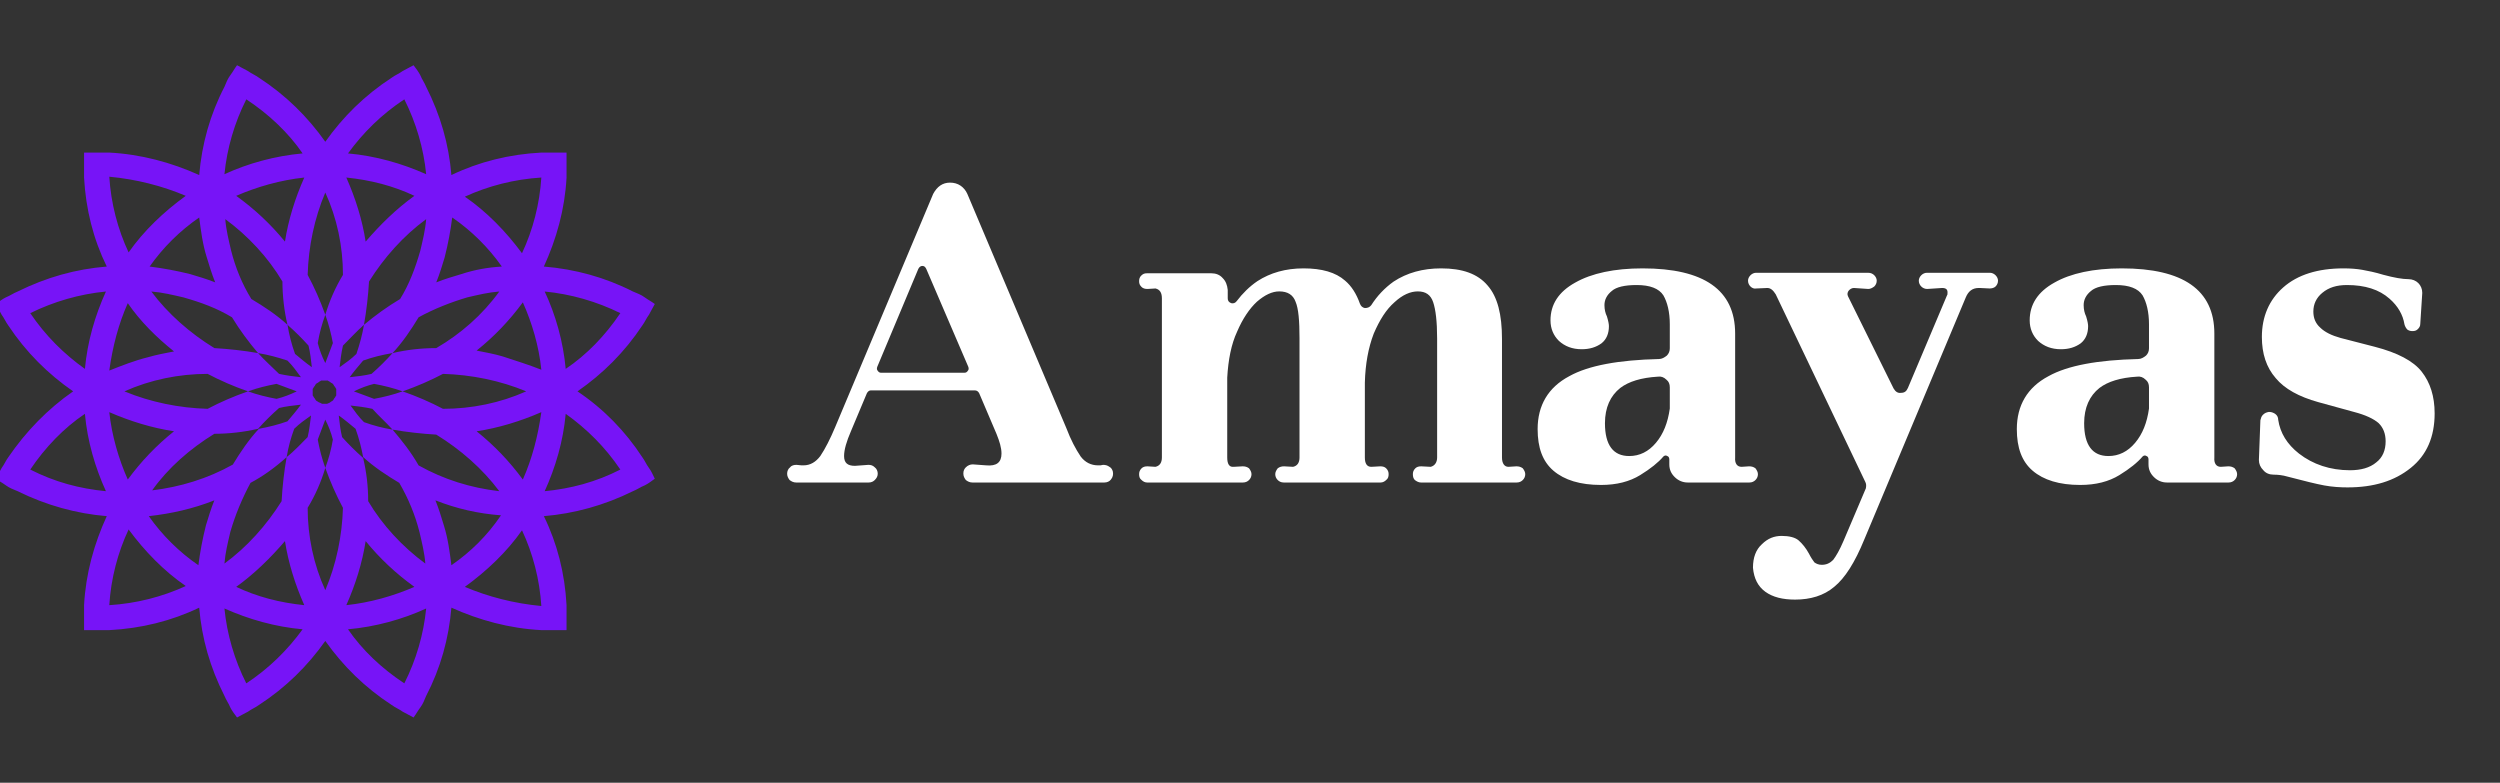<svg xmlns="http://www.w3.org/2000/svg" width="214" height="67" viewBox="0 0 214 67" fill="none"><rect x="0" y="0" width="214" height="67" fill="#333333" stroke="none"/><g clip-path="url(#clip0_42_236)"><path d="M55.548 40.052C55.332 39.767 55.188 39.411 54.972 39.126C53.533 36.918 51.662 34.995 49.432 33.5C51.59 32.004 53.461 30.153 54.972 27.874C55.188 27.589 55.332 27.233 55.548 26.948C55.692 26.663 55.907 26.307 56.051 26.022C55.764 25.809 55.476 25.666 55.188 25.453C54.9 25.239 54.54 25.096 54.181 24.954C51.806 23.743 49.216 23.031 46.554 22.817C47.633 20.467 48.352 17.904 48.496 15.197C48.496 14.841 48.496 14.485 48.496 14.129C48.496 13.773 48.496 13.417 48.496 13.061C48.137 13.061 47.777 13.061 47.417 13.061C47.057 13.061 46.698 13.061 46.338 13.061C43.604 13.203 41.013 13.844 38.639 14.984C38.423 12.349 37.704 9.856 36.48 7.435C36.337 7.079 36.121 6.794 35.977 6.438C35.833 6.153 35.617 5.868 35.401 5.583C35.113 5.726 34.754 5.939 34.466 6.082C34.178 6.295 33.818 6.438 33.53 6.651C31.228 8.147 29.357 9.999 27.846 12.135C26.335 9.999 24.465 8.147 22.162 6.651C21.874 6.438 21.515 6.295 21.227 6.082C20.939 5.939 20.579 5.726 20.291 5.583C20.075 5.868 19.931 6.153 19.716 6.438C19.5 6.723 19.356 7.079 19.212 7.435C17.989 9.785 17.269 12.349 17.053 14.984C14.679 13.915 12.089 13.203 9.355 13.061C8.995 13.061 8.635 13.061 8.275 13.061C7.916 13.061 7.556 13.061 7.196 13.061C7.196 13.417 7.196 13.773 7.196 14.129C7.196 14.485 7.196 14.841 7.196 15.197C7.34 17.904 7.988 20.467 9.139 22.817C6.477 23.031 3.958 23.743 1.512 24.954C1.152 25.096 0.864 25.31 0.505 25.453C0.217 25.595 -0.071 25.809 -0.359 26.022C-0.215 26.307 0.001 26.663 0.145 26.948C0.361 27.233 0.505 27.589 0.72 27.874C2.231 30.153 4.102 32.004 6.261 33.5C4.102 34.995 2.231 36.918 0.72 39.126C0.505 39.411 0.361 39.767 0.145 40.052C0.001 40.337 -0.215 40.693 -0.359 40.978C-0.071 41.191 0.217 41.334 0.505 41.547C0.792 41.761 1.152 41.903 1.512 42.046C3.958 43.257 6.548 43.969 9.139 44.182C8.059 46.532 7.34 49.096 7.196 51.802C7.196 52.158 7.196 52.515 7.196 52.871C7.196 53.227 7.196 53.583 7.196 53.939C7.556 53.939 7.916 53.939 8.275 53.939C8.635 53.939 8.995 53.939 9.355 53.939C12.089 53.797 14.679 53.156 17.053 52.016C17.269 54.651 17.989 57.144 19.212 59.565C19.356 59.921 19.572 60.206 19.716 60.562C19.86 60.847 20.075 61.132 20.291 61.417C20.579 61.274 20.939 61.06 21.227 60.918C21.515 60.704 21.874 60.562 22.162 60.348C24.465 58.853 26.335 57.001 27.846 54.865C29.357 57.001 31.228 58.853 33.53 60.348C33.818 60.562 34.178 60.704 34.466 60.918C34.754 61.06 35.113 61.274 35.401 61.417C35.617 61.132 35.761 60.847 35.977 60.562C36.193 60.277 36.337 59.921 36.48 59.565C37.704 57.215 38.423 54.651 38.639 52.016C41.013 53.084 43.604 53.797 46.338 53.939C46.698 53.939 47.057 53.939 47.417 53.939C47.777 53.939 48.137 53.939 48.496 53.939C48.496 53.583 48.496 53.227 48.496 52.871C48.496 52.515 48.496 52.158 48.496 51.802C48.352 49.096 47.705 46.532 46.554 44.182C49.144 43.969 51.734 43.257 54.181 42.046C54.54 41.903 54.828 41.69 55.188 41.547C55.476 41.405 55.764 41.191 56.051 40.978C55.907 40.693 55.764 40.337 55.548 40.052ZM35.905 45.535C36.121 46.461 36.337 47.316 36.408 48.242C34.466 46.817 32.739 44.966 31.516 42.9C31.516 41.618 31.372 40.408 31.084 39.197C30.436 38.627 29.861 38.058 29.285 37.417C29.141 36.847 29.069 36.206 28.997 35.565C29.501 35.921 30.005 36.349 30.436 36.705C30.724 37.488 30.94 38.343 31.084 39.126C32.02 39.981 33.099 40.693 34.178 41.334C34.969 42.687 35.545 44.111 35.905 45.535ZM24.537 39.126C24.321 40.337 24.177 41.618 24.105 42.9C22.81 44.966 21.155 46.817 19.212 48.242C19.284 47.316 19.5 46.461 19.716 45.535C20.147 44.04 20.723 42.687 21.442 41.334C22.522 40.764 23.601 39.981 24.537 39.126C24.68 38.271 24.896 37.488 25.184 36.705C25.616 36.277 26.119 35.921 26.623 35.565C26.551 36.206 26.479 36.776 26.335 37.417C25.76 37.986 25.184 38.627 24.537 39.126ZM19.788 21.464C19.572 20.539 19.356 19.684 19.284 18.758C21.227 20.183 22.953 22.034 24.177 24.099C24.177 25.31 24.321 26.592 24.608 27.803C25.256 28.372 25.832 28.942 26.407 29.583C26.551 30.153 26.623 30.794 26.695 31.435C26.191 31.079 25.688 30.651 25.256 30.295C24.968 29.512 24.752 28.657 24.608 27.803C23.673 26.948 22.594 26.236 21.515 25.595C20.723 24.313 20.147 22.889 19.788 21.464ZM31.156 27.803C31.372 26.592 31.516 25.31 31.588 24.099C32.883 22.034 34.538 20.183 36.48 18.758C36.408 19.684 36.193 20.539 35.977 21.464C35.545 22.96 35.041 24.313 34.25 25.595C33.171 26.236 32.091 27.019 31.156 27.803C31.012 28.657 30.796 29.441 30.509 30.295C30.077 30.723 29.573 31.079 29.069 31.435C29.141 30.794 29.213 30.224 29.357 29.583C29.933 29.013 30.509 28.372 31.156 27.803ZM37.344 29.797C36.049 29.797 34.826 29.939 33.602 30.224C33.027 30.865 32.451 31.435 31.804 32.004C31.228 32.147 30.58 32.218 29.933 32.289C30.293 31.791 30.724 31.292 31.084 30.865C31.876 30.58 32.739 30.366 33.602 30.224C34.466 29.298 35.185 28.23 35.833 27.162C37.128 26.45 38.567 25.88 40.006 25.453C40.941 25.239 41.805 25.025 42.74 24.954C41.301 26.948 39.431 28.586 37.344 29.797ZM27.558 34.568C27.486 34.497 27.415 34.497 27.271 34.426C27.199 34.355 27.127 34.355 27.055 34.283C26.983 34.212 26.983 34.141 26.911 34.07C26.839 33.998 26.839 33.927 26.767 33.856C26.767 33.785 26.767 33.642 26.767 33.571C26.767 33.5 26.767 33.358 26.767 33.286C26.839 33.215 26.839 33.144 26.911 33.073C26.983 33.001 26.983 32.93 27.055 32.859C27.127 32.788 27.199 32.788 27.271 32.717C27.343 32.645 27.415 32.645 27.486 32.574C27.558 32.574 27.702 32.574 27.774 32.574C27.846 32.574 27.99 32.574 28.062 32.574C28.134 32.645 28.206 32.645 28.278 32.717C28.35 32.788 28.422 32.788 28.494 32.859C28.566 32.93 28.566 33.001 28.638 33.073C28.71 33.144 28.71 33.215 28.782 33.286C28.782 33.358 28.782 33.5 28.782 33.571C28.782 33.642 28.782 33.785 28.782 33.856C28.71 33.927 28.71 33.998 28.638 34.07C28.566 34.141 28.566 34.212 28.494 34.283C28.422 34.355 28.35 34.355 28.278 34.426C28.206 34.497 28.134 34.497 27.99 34.568C27.918 34.568 27.774 34.568 27.702 34.568C27.774 34.568 27.63 34.568 27.558 34.568ZM28.494 29.369C28.278 29.939 28.062 30.509 27.846 31.079C27.558 30.509 27.343 29.939 27.199 29.369C27.343 28.515 27.558 27.731 27.846 26.948C27.415 25.737 26.911 24.598 26.335 23.53C26.407 21.108 26.911 18.687 27.846 16.479C28.854 18.687 29.357 21.108 29.357 23.53C28.71 24.598 28.206 25.737 27.846 26.948C28.134 27.731 28.35 28.586 28.494 29.369ZM22.09 30.224C22.953 30.366 23.745 30.58 24.608 30.865C25.04 31.292 25.4 31.791 25.76 32.289C25.112 32.218 24.537 32.147 23.889 32.004C23.313 31.435 22.666 30.865 22.09 30.224C20.867 30.01 19.572 29.868 18.349 29.797C16.262 28.515 14.391 26.877 12.952 24.954C13.888 25.025 14.751 25.239 15.686 25.453C17.197 25.88 18.564 26.378 19.86 27.162C20.507 28.23 21.299 29.298 22.09 30.224ZM21.227 33.5C22.018 33.215 22.882 33.001 23.673 32.859C24.249 33.073 24.824 33.286 25.4 33.5C24.824 33.785 24.249 33.998 23.673 34.141C22.882 33.998 22.018 33.785 21.227 33.5C20.003 33.927 18.852 34.426 17.773 34.995C15.327 34.924 12.88 34.426 10.65 33.5C12.88 32.503 15.327 32.004 17.773 32.004C18.852 32.574 20.003 33.073 21.227 33.5ZM18.349 37.132C19.572 37.132 20.867 36.989 22.09 36.705C22.666 36.064 23.241 35.494 23.889 34.924C24.465 34.782 25.112 34.711 25.76 34.639C25.4 35.138 24.968 35.636 24.608 36.064C23.817 36.349 22.953 36.562 22.162 36.705C21.299 37.63 20.579 38.699 19.931 39.767C17.773 40.978 15.399 41.69 13.024 41.975C14.391 40.052 16.262 38.414 18.349 37.132ZM27.199 37.63C27.415 37.061 27.63 36.491 27.846 35.921C28.134 36.491 28.35 37.061 28.494 37.63C28.35 38.485 28.134 39.268 27.846 40.052C28.278 41.263 28.782 42.402 29.357 43.47C29.285 45.892 28.782 48.313 27.846 50.52C26.839 48.313 26.335 45.892 26.335 43.47C26.983 42.402 27.486 41.263 27.846 40.052C27.558 39.268 27.343 38.414 27.199 37.63ZM33.602 36.776C32.739 36.633 31.948 36.42 31.156 36.135C30.724 35.708 30.365 35.209 30.005 34.711C30.652 34.782 31.228 34.853 31.876 34.995C32.379 35.565 33.027 36.135 33.602 36.776C34.826 36.989 36.121 37.132 37.344 37.203C39.431 38.485 41.301 40.123 42.74 42.046C40.294 41.761 37.992 41.049 35.833 39.838C35.185 38.699 34.394 37.702 33.602 36.776ZM34.466 33.5C33.674 33.785 32.811 33.998 32.02 34.141C31.444 33.927 30.868 33.714 30.293 33.5C30.868 33.215 31.444 33.001 32.02 32.859C32.811 33.001 33.674 33.215 34.466 33.5C35.689 33.073 36.84 32.574 37.919 32.004C40.366 32.076 42.812 32.574 45.043 33.5C42.812 34.497 40.366 34.995 37.919 34.995C36.84 34.426 35.689 33.927 34.466 33.5ZM43.028 30.509C42.309 30.295 41.517 30.153 40.798 30.01C42.309 28.8 43.604 27.447 44.755 25.88C45.546 27.66 46.122 29.583 46.338 31.648C45.259 31.221 44.107 30.865 43.028 30.509ZM39.502 23.459C38.783 23.672 38.063 23.886 37.344 24.171C37.632 23.459 37.848 22.746 38.063 22.034C38.351 20.895 38.567 19.755 38.711 18.616C40.366 19.755 41.805 21.18 42.956 22.817C41.733 22.889 40.582 23.102 39.502 23.459ZM31.3 20.681C31.012 18.829 30.436 16.978 29.645 15.197C31.732 15.411 33.674 15.91 35.473 16.764C33.89 17.904 32.523 19.257 31.3 20.681ZM24.393 20.681C23.169 19.186 21.802 17.904 20.219 16.764C22.018 15.981 24.033 15.411 26.047 15.197C25.256 16.978 24.68 18.829 24.393 20.681ZM17.053 18.616C17.197 19.755 17.341 20.895 17.701 22.034C17.917 22.746 18.133 23.459 18.421 24.171C17.701 23.886 16.982 23.672 16.262 23.459C15.111 23.174 13.96 22.96 12.808 22.817C13.96 21.18 15.399 19.755 17.053 18.616ZM10.938 25.951C12.017 27.518 13.384 28.871 14.895 30.082C14.175 30.224 13.384 30.366 12.664 30.58C11.513 30.865 10.434 31.292 9.355 31.72C9.642 29.654 10.146 27.731 10.938 25.951ZM14.895 36.918C13.384 38.129 12.089 39.482 10.938 41.049C10.146 39.268 9.57 37.274 9.355 35.28C11.153 36.064 13.024 36.633 14.895 36.918ZM18.349 42.829C18.061 43.541 17.845 44.254 17.629 44.966C17.341 46.105 17.125 47.245 16.982 48.384C15.327 47.245 13.888 45.82 12.736 44.182C14.679 43.969 16.55 43.541 18.349 42.829ZM24.393 46.319C24.68 48.17 25.256 50.022 26.047 51.802C23.961 51.589 22.018 51.09 20.219 50.236C21.802 49.096 23.169 47.743 24.393 46.319ZM31.3 46.319C32.523 47.814 33.89 49.096 35.473 50.236C33.674 51.019 31.66 51.589 29.645 51.802C30.436 50.022 31.012 48.17 31.3 46.319ZM38.639 48.384C38.495 47.245 38.351 46.105 37.992 44.966C37.776 44.254 37.56 43.541 37.272 42.829C39.071 43.541 40.941 43.969 42.884 44.111C41.733 45.82 40.294 47.245 38.639 48.384ZM44.755 41.049C43.604 39.482 42.309 38.129 40.798 36.918C42.668 36.633 44.539 36.064 46.338 35.28C46.05 37.346 45.546 39.268 44.755 41.049ZM53.101 26.806C51.806 28.728 50.223 30.366 48.425 31.577C48.209 29.227 47.561 26.948 46.626 24.954C48.856 25.168 51.087 25.809 53.101 26.806ZM46.338 15.197C46.194 17.476 45.618 19.684 44.683 21.678C43.316 19.826 41.661 18.117 39.79 16.835C41.805 15.91 44.035 15.34 46.338 15.197ZM34.61 8.503C35.617 10.497 36.265 12.705 36.48 14.912C34.394 13.987 32.163 13.346 29.789 13.132C31.084 11.352 32.667 9.785 34.61 8.503ZM21.083 8.503C23.026 9.785 24.68 11.352 25.904 13.132C23.529 13.346 21.227 13.987 19.212 14.912C19.428 12.705 20.075 10.497 21.083 8.503ZM15.902 16.764C14.031 18.117 12.305 19.755 11.009 21.607C10.074 19.613 9.499 17.405 9.355 15.126C11.657 15.34 13.888 15.91 15.902 16.764ZM2.591 26.806C4.606 25.809 6.836 25.168 9.067 24.954C8.131 27.019 7.484 29.227 7.268 31.577C5.469 30.295 3.886 28.728 2.591 26.806ZM2.591 40.194C3.886 38.271 5.469 36.633 7.268 35.423C7.484 37.773 8.131 39.981 9.067 42.046C6.836 41.832 4.678 41.263 2.591 40.194ZM9.355 51.802C9.499 49.523 10.074 47.316 11.009 45.322C12.377 47.173 14.031 48.883 15.902 50.164C13.888 51.09 11.657 51.66 9.355 51.802ZM21.083 58.497C20.075 56.503 19.428 54.295 19.212 52.087C21.299 53.013 23.529 53.654 25.904 53.868C24.608 55.648 23.026 57.215 21.083 58.497ZM34.61 58.497C32.667 57.215 31.012 55.648 29.789 53.868C32.163 53.654 34.466 53.013 36.48 52.087C36.265 54.295 35.617 56.503 34.61 58.497ZM39.79 50.236C41.661 48.883 43.388 47.245 44.683 45.393C45.618 47.387 46.194 49.595 46.338 51.874C44.035 51.66 41.805 51.09 39.79 50.236ZM46.626 42.046C47.561 39.981 48.209 37.773 48.425 35.423C50.223 36.705 51.806 38.271 53.101 40.194C51.015 41.263 48.856 41.832 46.626 42.046Z" fill="#7714F7"></path><path d="M94.415 39.792C94.627 39.792 94.796 39.834 94.966 39.96C95.135 40.044 95.22 40.211 95.263 40.379C95.305 40.631 95.263 40.84 95.093 41.05C94.966 41.218 94.754 41.302 94.542 41.302H83.228C83.016 41.302 82.846 41.218 82.677 41.092C82.55 40.924 82.465 40.757 82.465 40.547V40.505C82.465 40.295 82.55 40.127 82.677 40.002C82.846 39.834 83.058 39.75 83.27 39.75L84.414 39.834C85.304 39.918 85.728 39.582 85.728 38.827C85.728 38.324 85.558 37.779 85.304 37.15L83.821 33.668C83.736 33.501 83.609 33.417 83.44 33.417H74.541C74.414 33.417 74.287 33.501 74.202 33.668L72.846 36.898C72.465 37.779 72.253 38.492 72.253 39.037C72.253 39.624 72.549 39.876 73.185 39.876L74.329 39.792C74.541 39.792 74.71 39.834 74.88 40.002C75.049 40.127 75.134 40.337 75.134 40.547C75.134 40.757 75.049 40.924 74.88 41.092C74.753 41.218 74.583 41.302 74.371 41.302H68.142C67.93 41.302 67.761 41.218 67.591 41.092C67.464 40.924 67.379 40.757 67.379 40.547C67.379 40.337 67.464 40.127 67.634 40.002C67.761 39.834 67.973 39.792 68.184 39.792L68.608 39.834H68.778C69.371 39.834 69.837 39.54 70.219 39.037C70.642 38.408 71.066 37.569 71.49 36.562L79.88 16.598C80.219 15.969 80.685 15.633 81.321 15.633C81.66 15.633 81.957 15.717 82.211 15.885C82.465 16.053 82.677 16.304 82.804 16.598L91.279 36.646C91.661 37.653 92.084 38.45 92.508 39.079C92.889 39.582 93.398 39.834 93.991 39.834H94.203L94.415 39.792ZM75.092 31.404C75.049 31.529 75.049 31.655 75.134 31.739C75.219 31.865 75.304 31.907 75.431 31.907H82.55C82.677 31.907 82.762 31.865 82.846 31.739C82.931 31.655 82.931 31.529 82.889 31.404L79.287 23.015C79.202 22.847 79.117 22.764 78.948 22.764C78.821 22.764 78.694 22.847 78.609 23.015L75.092 31.404ZM130.561 40.589C130.561 40.421 130.477 40.253 130.349 40.086C130.18 39.96 130.01 39.918 129.798 39.918L129.12 39.96C128.781 39.96 128.57 39.666 128.57 39.163V29.013C128.57 26.916 128.188 25.406 127.341 24.441C126.493 23.434 125.18 22.973 123.357 22.973C121.79 22.973 120.434 23.351 119.289 24.106C118.527 24.651 117.891 25.322 117.382 26.119C117.255 26.287 117.086 26.37 116.832 26.37C116.62 26.328 116.493 26.203 116.408 25.993C116.111 25.154 115.687 24.483 115.137 24.022C114.331 23.309 113.145 22.973 111.577 22.973C110.052 22.973 108.738 23.351 107.636 24.064C106.958 24.525 106.365 25.112 105.856 25.783C105.729 25.951 105.56 25.993 105.39 25.951C105.178 25.867 105.094 25.741 105.094 25.532V24.819C105.051 24.399 104.924 24.064 104.67 23.812C104.416 23.518 104.077 23.393 103.695 23.393H98.186C97.975 23.393 97.847 23.434 97.678 23.602C97.551 23.728 97.508 23.896 97.508 24.064C97.508 24.273 97.551 24.399 97.72 24.567C97.847 24.693 98.017 24.735 98.229 24.735L98.907 24.693C99.288 24.777 99.458 25.07 99.458 25.532V39.163C99.458 39.582 99.288 39.876 98.907 39.96L98.229 39.918C98.017 39.918 97.847 39.96 97.72 40.086C97.551 40.253 97.508 40.421 97.508 40.589C97.508 40.799 97.551 40.966 97.72 41.092C97.847 41.218 98.017 41.302 98.186 41.302H106.407C106.619 41.302 106.789 41.218 106.916 41.092C107.043 40.966 107.128 40.799 107.128 40.589C107.128 40.421 107.043 40.253 106.916 40.086C106.746 39.96 106.577 39.918 106.365 39.918L105.602 39.96C105.221 40.002 105.051 39.708 105.051 39.163V32.326C105.136 30.816 105.39 29.474 105.899 28.384C106.365 27.293 106.958 26.412 107.594 25.825C108.272 25.238 108.907 24.944 109.501 24.944C110.221 24.944 110.687 25.238 110.899 25.825C111.153 26.412 111.238 27.461 111.238 28.971V39.163C111.238 39.582 111.069 39.876 110.687 39.96L109.924 39.918C109.713 39.918 109.543 39.96 109.374 40.086C109.246 40.253 109.162 40.421 109.162 40.589C109.162 40.799 109.246 40.966 109.374 41.092C109.501 41.218 109.67 41.302 109.882 41.302H118.188C118.357 41.302 118.527 41.218 118.654 41.092C118.823 40.966 118.866 40.799 118.866 40.589C118.866 40.421 118.823 40.253 118.654 40.086C118.527 39.96 118.357 39.918 118.145 39.918L117.382 39.96C117.001 39.96 116.832 39.666 116.832 39.163V32.746C116.874 31.152 117.128 29.768 117.594 28.552C118.103 27.377 118.654 26.496 119.374 25.867C120.052 25.238 120.73 24.944 121.366 24.944C122.044 24.944 122.468 25.238 122.679 25.867C122.891 26.496 123.018 27.503 123.018 28.971V39.163C123.018 39.582 122.807 39.876 122.468 39.96L121.662 39.918C121.451 39.918 121.281 39.96 121.154 40.086C120.984 40.253 120.942 40.421 120.942 40.589C120.942 40.799 120.984 40.966 121.112 41.092C121.281 41.218 121.451 41.302 121.62 41.302H129.841C130.053 41.302 130.222 41.218 130.349 41.092C130.477 40.966 130.561 40.799 130.561 40.589ZM150.478 40.589C150.478 40.421 150.393 40.253 150.266 40.086C150.096 39.96 149.927 39.918 149.715 39.918L149.079 39.96C148.698 39.96 148.486 39.666 148.528 39.163V28.552C148.528 24.819 145.859 22.973 140.604 22.973C138.189 22.973 136.24 23.393 134.841 24.189C133.4 24.986 132.722 26.077 132.722 27.419C132.722 28.132 132.977 28.719 133.443 29.181C133.951 29.642 134.587 29.894 135.392 29.894C136.07 29.894 136.621 29.726 137.087 29.39C137.511 29.055 137.723 28.552 137.723 27.922C137.723 27.755 137.68 27.503 137.553 27.084C137.426 26.832 137.341 26.496 137.341 26.119C137.341 25.657 137.553 25.238 137.977 24.902C138.358 24.567 139.079 24.399 140.096 24.399C141.24 24.399 142.003 24.693 142.384 25.28C142.723 25.867 142.935 26.706 142.935 27.755V29.81C142.935 30.061 142.85 30.271 142.681 30.439C142.469 30.607 142.257 30.733 142.003 30.733C138.57 30.816 135.985 31.278 134.333 32.2C132.511 33.165 131.621 34.717 131.621 36.73C131.621 38.324 132.044 39.498 132.977 40.295C133.909 41.092 135.265 41.512 137.045 41.512C138.401 41.512 139.502 41.218 140.392 40.673C141.282 40.127 141.96 39.582 142.384 39.079C142.469 38.995 142.596 38.953 142.723 39.037C142.85 39.079 142.893 39.205 142.893 39.331V39.75C142.893 40.211 143.062 40.547 143.359 40.84C143.655 41.134 144.037 41.302 144.46 41.302H149.757C149.969 41.302 150.139 41.218 150.266 41.092C150.393 40.966 150.478 40.799 150.478 40.589ZM141.748 37.905C141.113 38.66 140.35 39.037 139.46 39.037C138.104 39.037 137.384 38.114 137.384 36.227C137.384 34.885 137.85 33.878 138.697 33.207C139.418 32.662 140.477 32.326 141.918 32.242C142.172 32.2 142.426 32.284 142.638 32.494C142.85 32.662 142.935 32.871 142.935 33.165V34.969C142.765 36.185 142.384 37.15 141.748 37.905ZM171.03 24.022C171.03 23.854 170.945 23.686 170.818 23.56C170.691 23.434 170.521 23.351 170.352 23.351H164.928C164.758 23.351 164.589 23.434 164.462 23.56C164.335 23.686 164.25 23.854 164.25 24.022C164.25 24.231 164.335 24.399 164.462 24.525C164.589 24.651 164.758 24.735 164.97 24.735L166.241 24.651C166.58 24.651 166.708 24.777 166.708 25.028C166.708 25.154 166.708 25.238 166.665 25.28L163.318 33.207C163.19 33.501 163.021 33.627 162.724 33.627C162.47 33.668 162.258 33.543 162.089 33.249L158.19 25.364C158.105 25.196 158.148 25.028 158.232 24.902C158.36 24.735 158.529 24.651 158.699 24.651L159.927 24.735C160.097 24.735 160.266 24.651 160.436 24.525C160.563 24.399 160.648 24.231 160.648 24.022C160.648 23.854 160.563 23.686 160.436 23.56C160.309 23.434 160.139 23.351 159.927 23.351H150.308C150.139 23.351 149.969 23.434 149.842 23.56C149.715 23.686 149.63 23.854 149.63 24.022C149.63 24.231 149.715 24.399 149.842 24.525C149.969 24.651 150.139 24.735 150.351 24.693L151.283 24.651C151.579 24.651 151.791 24.861 152.003 25.196L159.673 41.26C159.758 41.428 159.758 41.596 159.716 41.805L157.809 46.293C157.47 47.09 157.173 47.593 156.919 47.929C156.622 48.222 156.326 48.348 155.944 48.348C155.69 48.348 155.478 48.264 155.309 48.138C155.181 47.971 155.012 47.719 154.842 47.383C154.588 46.922 154.292 46.545 153.953 46.251C153.656 45.999 153.147 45.874 152.512 45.874C151.876 45.874 151.325 46.083 150.817 46.587C150.308 47.048 150.054 47.719 150.054 48.6C150.139 49.523 150.478 50.194 151.113 50.655C151.749 51.116 152.597 51.326 153.656 51.326C154.97 51.326 156.114 50.99 157.004 50.236C157.936 49.481 158.783 48.138 159.588 46.167L168.275 25.448C168.487 24.944 168.826 24.651 169.377 24.651H169.462L170.309 24.693C170.479 24.693 170.691 24.651 170.818 24.525C170.945 24.399 171.03 24.231 171.03 24.022ZM191.497 40.589C191.497 40.421 191.412 40.253 191.285 40.086C191.116 39.96 190.946 39.918 190.734 39.918L190.099 39.96C189.717 39.96 189.506 39.666 189.548 39.163V28.552C189.548 24.819 186.878 22.973 181.624 22.973C179.208 22.973 177.259 23.393 175.861 24.189C174.42 24.986 173.742 26.077 173.742 27.419C173.742 28.132 173.996 28.719 174.462 29.181C174.971 29.642 175.606 29.894 176.412 29.894C177.09 29.894 177.64 29.726 178.107 29.39C178.53 29.055 178.742 28.552 178.742 27.922C178.742 27.755 178.7 27.503 178.573 27.084C178.446 26.832 178.361 26.496 178.361 26.119C178.361 25.657 178.573 25.238 178.996 24.902C179.378 24.567 180.098 24.399 181.115 24.399C182.259 24.399 183.022 24.693 183.403 25.28C183.742 25.867 183.954 26.706 183.954 27.755V29.81C183.954 30.061 183.87 30.271 183.7 30.439C183.488 30.607 183.276 30.733 183.022 30.733C179.59 30.816 177.005 31.278 175.352 32.2C173.53 33.165 172.64 34.717 172.64 36.73C172.64 38.324 173.064 39.498 173.996 40.295C174.928 41.092 176.284 41.512 178.064 41.512C179.42 41.512 180.522 41.218 181.412 40.673C182.302 40.127 182.98 39.582 183.403 39.079C183.488 38.995 183.615 38.953 183.742 39.037C183.87 39.079 183.912 39.205 183.912 39.331V39.75C183.912 40.211 184.081 40.547 184.378 40.84C184.675 41.134 185.056 41.302 185.48 41.302H190.777C190.989 41.302 191.158 41.218 191.285 41.092C191.412 40.966 191.497 40.799 191.497 40.589ZM182.768 37.905C182.132 38.66 181.369 39.037 180.48 39.037C179.124 39.037 178.403 38.114 178.403 36.227C178.403 34.885 178.869 33.878 179.717 33.207C180.437 32.662 181.497 32.326 182.937 32.242C183.192 32.2 183.446 32.284 183.658 32.494C183.87 32.662 183.954 32.871 183.954 33.165V34.969C183.785 36.185 183.403 37.15 182.768 37.905ZM194.209 35.262C193.997 35.304 193.87 35.346 193.701 35.514C193.574 35.64 193.531 35.807 193.489 35.975L193.362 39.373C193.362 39.708 193.489 40.002 193.743 40.253C193.955 40.505 194.252 40.631 194.633 40.631C194.972 40.631 195.396 40.673 195.82 40.799C197.26 41.176 198.277 41.428 198.955 41.553C199.633 41.679 200.311 41.721 200.947 41.721C203.193 41.721 204.973 41.176 206.371 40.044C207.727 38.953 208.405 37.401 208.405 35.388C208.405 33.92 208.024 32.746 207.303 31.823C206.583 30.9 205.227 30.187 203.278 29.684L200.354 28.929C199.591 28.719 198.998 28.426 198.616 28.048C198.193 27.671 198.023 27.209 198.023 26.664C198.023 26.035 198.277 25.49 198.786 25.07C199.337 24.609 200.015 24.399 200.905 24.399C202.43 24.399 203.659 24.777 204.549 25.574C205.269 26.203 205.693 26.958 205.82 27.755C205.863 27.922 205.947 28.09 206.074 28.216C206.202 28.3 206.329 28.342 206.498 28.342C206.71 28.342 206.837 28.3 206.964 28.174C207.091 28.048 207.176 27.922 207.176 27.713L207.346 25.07C207.346 24.735 207.219 24.441 207.007 24.231C206.795 24.022 206.498 23.896 206.159 23.896C205.651 23.896 204.93 23.77 203.998 23.518C203.32 23.309 202.684 23.183 202.218 23.099C201.752 23.015 201.201 22.973 200.608 22.973C198.404 22.973 196.667 23.518 195.438 24.609C194.252 25.657 193.616 27.084 193.616 28.845C193.616 30.271 193.997 31.445 194.802 32.368C195.565 33.291 196.794 33.962 198.447 34.423L201.498 35.262C202.472 35.514 203.193 35.849 203.617 36.227C203.998 36.604 204.21 37.108 204.21 37.779C204.21 38.534 203.956 39.163 203.405 39.582C202.854 40.044 202.091 40.253 201.159 40.253C199.464 40.253 197.981 39.75 196.794 38.827C195.777 38.03 195.184 37.066 195.014 35.933C195.014 35.724 194.93 35.556 194.76 35.43C194.633 35.346 194.463 35.262 194.252 35.262H194.209Z" fill="white"></path></g><defs><clipPath id="clip0_42_236"><rect width="214" height="67" fill="white"></rect></clipPath></defs></svg>